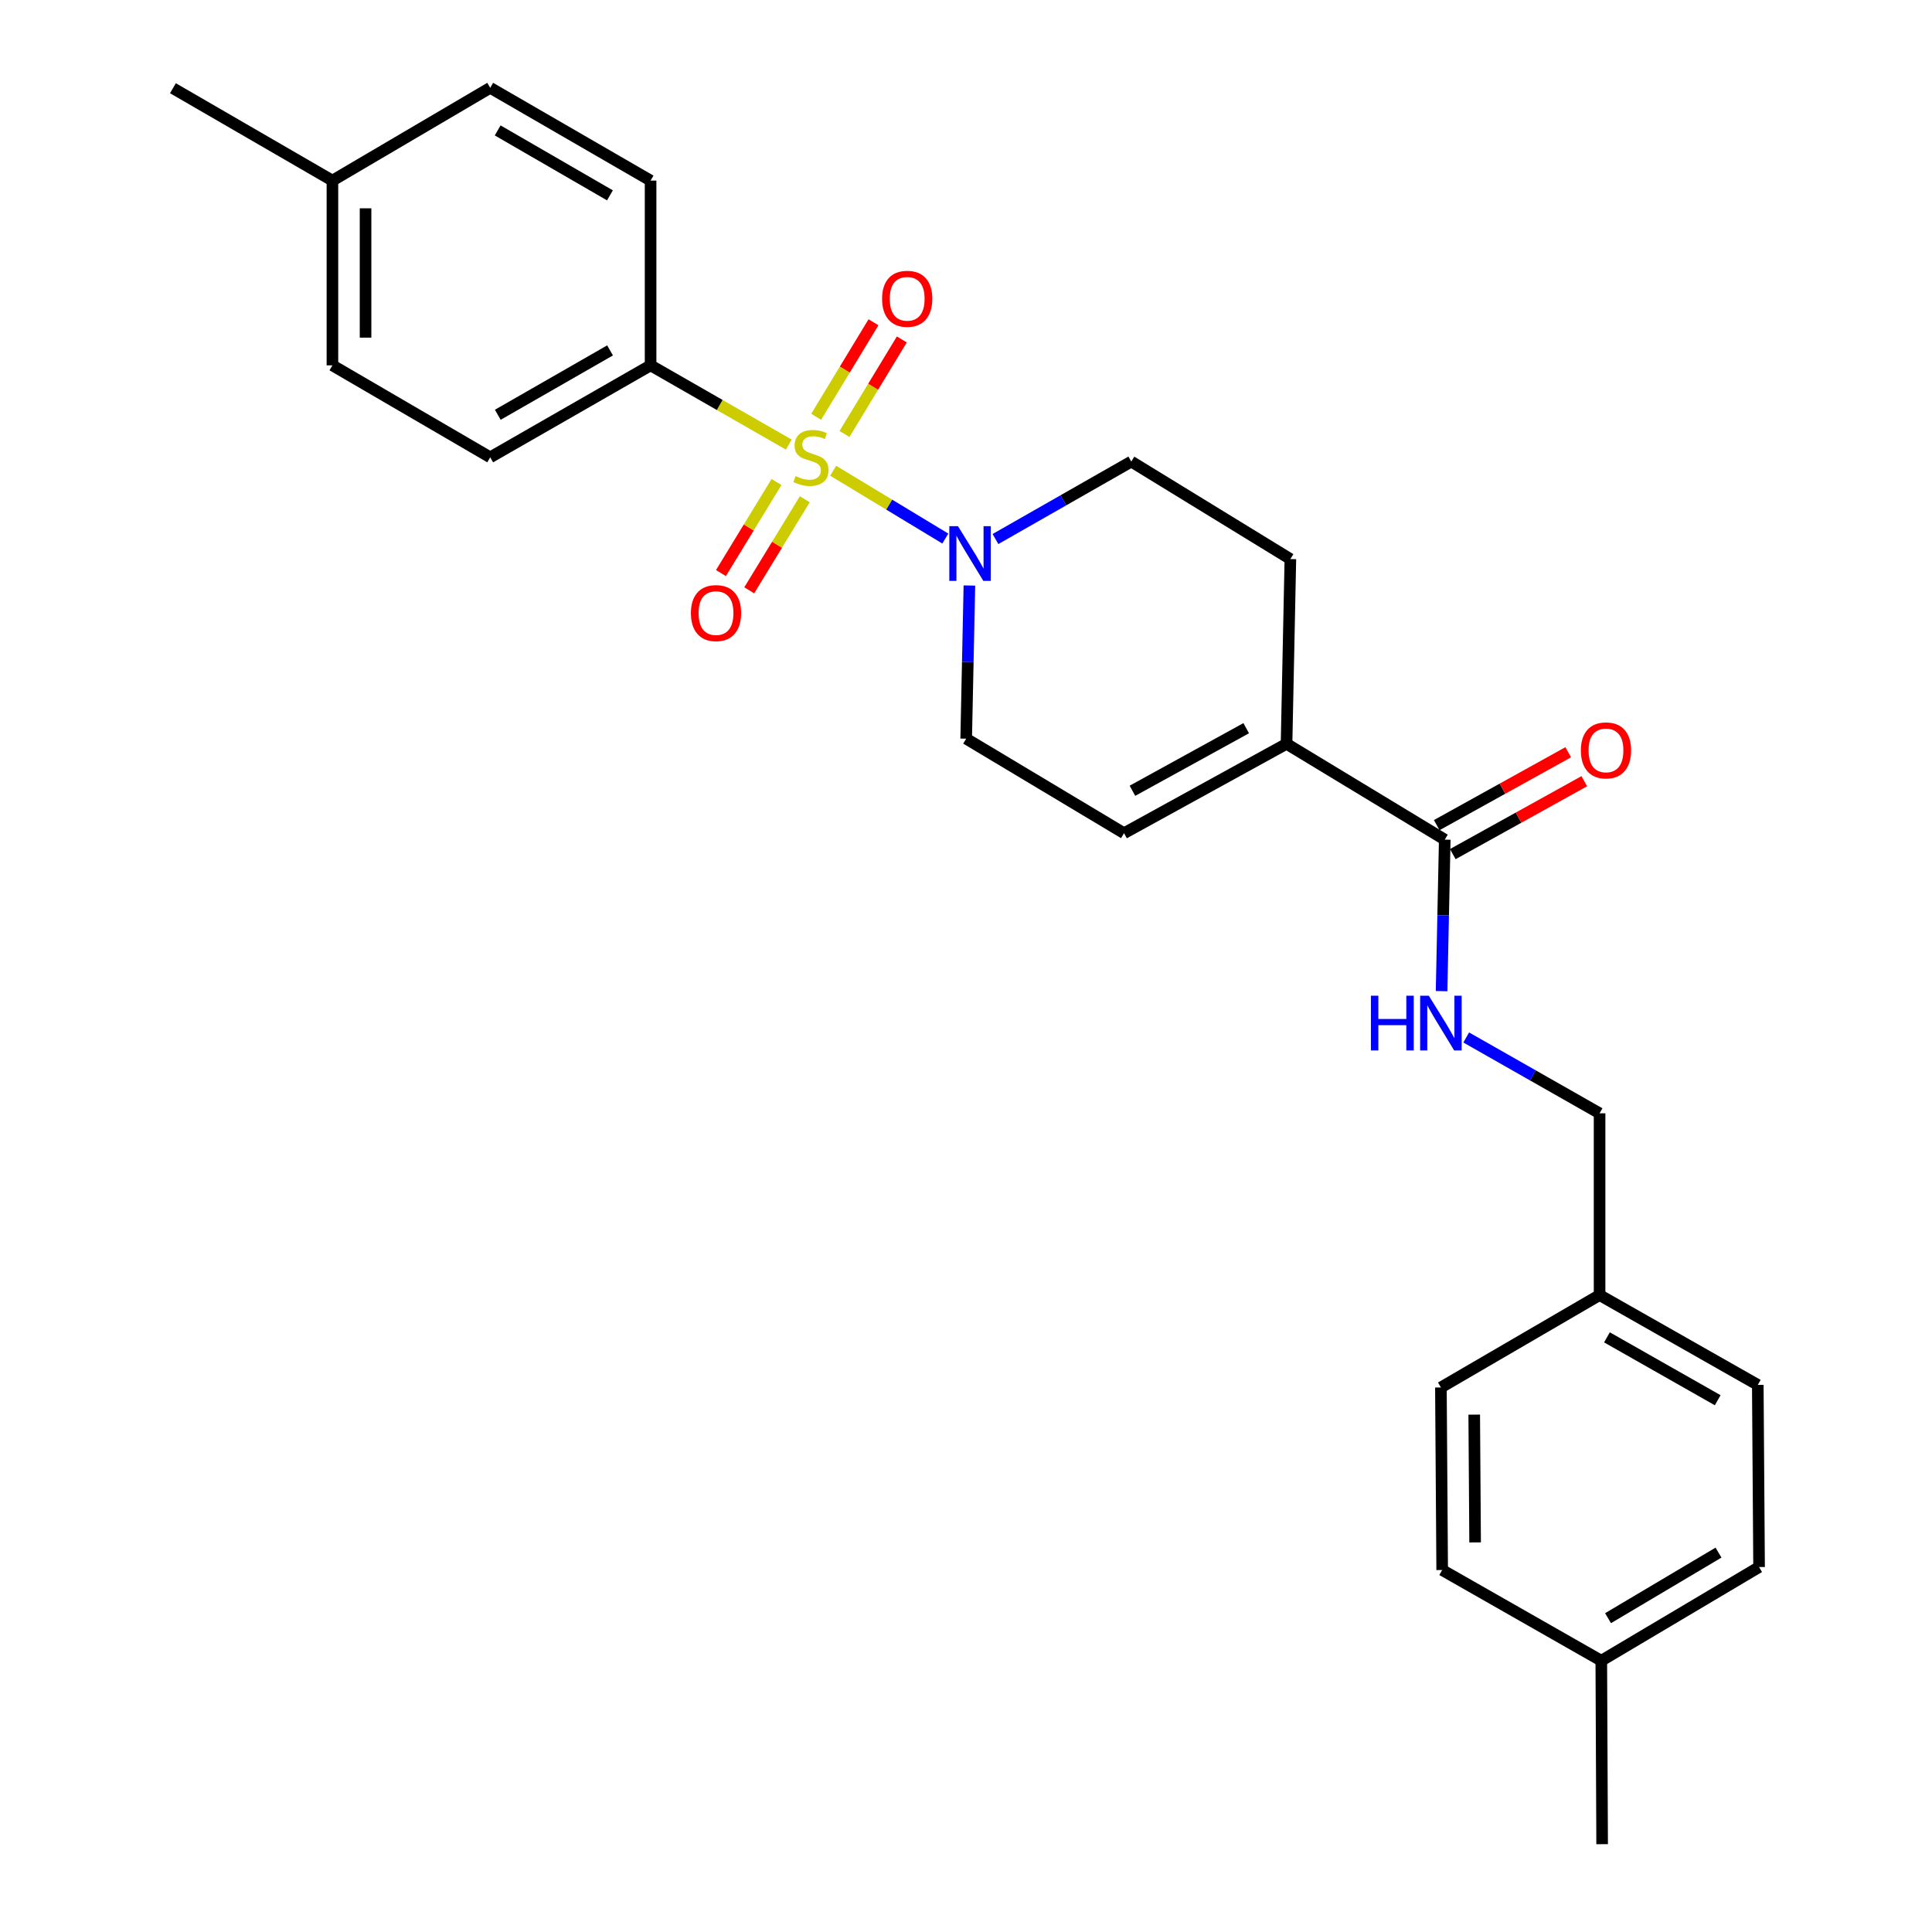 <?xml version='1.0' encoding='iso-8859-1'?>
<svg version='1.1' baseProfile='full'
              xmlns='http://www.w3.org/2000/svg'
                      xmlns:rdkit='http://www.rdkit.org/xml'
                      xmlns:xlink='http://www.w3.org/1999/xlink'
                  xml:space='preserve'
width='1000px' height='1000px' viewBox='0 0 1000 1000'>
<!-- END OF HEADER -->
<rect style='opacity:1.0;fill:#FFFFFF;stroke:none' width='1000' height='1000' x='0' y='0'> </rect>
<path class='bond-0' d='M 431.244,243.653 L 460.27,261.205' style='fill:none;fill-rule:evenodd;stroke:#CCCC00;stroke-width:6px;stroke-linecap:butt;stroke-linejoin:miter;stroke-opacity:1' />
<path class='bond-0' d='M 460.27,261.205 L 489.295,278.756' style='fill:none;fill-rule:evenodd;stroke:#0000FF;stroke-width:6px;stroke-linecap:butt;stroke-linejoin:miter;stroke-opacity:1' />
<path class='bond-3' d='M 408.286,230.129 L 372.516,209.616' style='fill:none;fill-rule:evenodd;stroke:#CCCC00;stroke-width:6px;stroke-linecap:butt;stroke-linejoin:miter;stroke-opacity:1' />
<path class='bond-3' d='M 372.516,209.616 L 336.745,189.104' style='fill:none;fill-rule:evenodd;stroke:#000000;stroke-width:6px;stroke-linecap:butt;stroke-linejoin:miter;stroke-opacity:1' />
<path class='bond-5' d='M 437.108,224.632 L 451.945,200.163' style='fill:none;fill-rule:evenodd;stroke:#CCCC00;stroke-width:6px;stroke-linecap:butt;stroke-linejoin:miter;stroke-opacity:1' />
<path class='bond-5' d='M 451.945,200.163 L 466.781,175.694' style='fill:none;fill-rule:evenodd;stroke:#FF0000;stroke-width:6px;stroke-linecap:butt;stroke-linejoin:miter;stroke-opacity:1' />
<path class='bond-5' d='M 422.445,215.741 L 437.282,191.272' style='fill:none;fill-rule:evenodd;stroke:#CCCC00;stroke-width:6px;stroke-linecap:butt;stroke-linejoin:miter;stroke-opacity:1' />
<path class='bond-5' d='M 437.282,191.272 L 452.119,166.804' style='fill:none;fill-rule:evenodd;stroke:#FF0000;stroke-width:6px;stroke-linecap:butt;stroke-linejoin:miter;stroke-opacity:1' />
<path class='bond-6' d='M 401.921,249.481 L 387.541,273.047' style='fill:none;fill-rule:evenodd;stroke:#CCCC00;stroke-width:6px;stroke-linecap:butt;stroke-linejoin:miter;stroke-opacity:1' />
<path class='bond-6' d='M 387.541,273.047 L 373.162,296.614' style='fill:none;fill-rule:evenodd;stroke:#FF0000;stroke-width:6px;stroke-linecap:butt;stroke-linejoin:miter;stroke-opacity:1' />
<path class='bond-6' d='M 416.559,258.412 L 402.179,281.979' style='fill:none;fill-rule:evenodd;stroke:#CCCC00;stroke-width:6px;stroke-linecap:butt;stroke-linejoin:miter;stroke-opacity:1' />
<path class='bond-6' d='M 402.179,281.979 L 387.8,305.546' style='fill:none;fill-rule:evenodd;stroke:#FF0000;stroke-width:6px;stroke-linecap:butt;stroke-linejoin:miter;stroke-opacity:1' />
<path class='bond-8' d='M 501.758,303.059 L 500.927,342.699' style='fill:none;fill-rule:evenodd;stroke:#0000FF;stroke-width:6px;stroke-linecap:butt;stroke-linejoin:miter;stroke-opacity:1' />
<path class='bond-8' d='M 500.927,342.699 L 500.095,382.339' style='fill:none;fill-rule:evenodd;stroke:#000000;stroke-width:6px;stroke-linecap:butt;stroke-linejoin:miter;stroke-opacity:1' />
<path class='bond-9' d='M 515.247,279.008 L 550.402,258.958' style='fill:none;fill-rule:evenodd;stroke:#0000FF;stroke-width:6px;stroke-linecap:butt;stroke-linejoin:miter;stroke-opacity:1' />
<path class='bond-9' d='M 550.402,258.958 L 585.557,238.908' style='fill:none;fill-rule:evenodd;stroke:#000000;stroke-width:6px;stroke-linecap:butt;stroke-linejoin:miter;stroke-opacity:1' />
<path class='bond-1' d='M 747.802,434.591 L 665.913,384.997' style='fill:none;fill-rule:evenodd;stroke:#000000;stroke-width:6px;stroke-linecap:butt;stroke-linejoin:miter;stroke-opacity:1' />
<path class='bond-7' d='M 747.802,434.591 L 746.98,473.799' style='fill:none;fill-rule:evenodd;stroke:#000000;stroke-width:6px;stroke-linecap:butt;stroke-linejoin:miter;stroke-opacity:1' />
<path class='bond-7' d='M 746.98,473.799 L 746.158,513.007' style='fill:none;fill-rule:evenodd;stroke:#0000FF;stroke-width:6px;stroke-linecap:butt;stroke-linejoin:miter;stroke-opacity:1' />
<path class='bond-11' d='M 751.96,442.09 L 785.993,423.22' style='fill:none;fill-rule:evenodd;stroke:#000000;stroke-width:6px;stroke-linecap:butt;stroke-linejoin:miter;stroke-opacity:1' />
<path class='bond-11' d='M 785.993,423.22 L 820.026,404.35' style='fill:none;fill-rule:evenodd;stroke:#FF0000;stroke-width:6px;stroke-linecap:butt;stroke-linejoin:miter;stroke-opacity:1' />
<path class='bond-11' d='M 743.645,427.093 L 777.678,408.223' style='fill:none;fill-rule:evenodd;stroke:#000000;stroke-width:6px;stroke-linecap:butt;stroke-linejoin:miter;stroke-opacity:1' />
<path class='bond-11' d='M 777.678,408.223 L 811.711,389.353' style='fill:none;fill-rule:evenodd;stroke:#FF0000;stroke-width:6px;stroke-linecap:butt;stroke-linejoin:miter;stroke-opacity:1' />
<path class='bond-2' d='M 665.913,384.997 L 667.894,289.37' style='fill:none;fill-rule:evenodd;stroke:#000000;stroke-width:6px;stroke-linecap:butt;stroke-linejoin:miter;stroke-opacity:1' />
<path class='bond-26' d='M 665.913,384.997 L 581.794,431.267' style='fill:none;fill-rule:evenodd;stroke:#000000;stroke-width:6px;stroke-linecap:butt;stroke-linejoin:miter;stroke-opacity:1' />
<path class='bond-26' d='M 645.031,376.912 L 586.148,409.301' style='fill:none;fill-rule:evenodd;stroke:#000000;stroke-width:6px;stroke-linecap:butt;stroke-linejoin:miter;stroke-opacity:1' />
<path class='bond-12' d='M 336.745,189.104 L 253.732,236.708' style='fill:none;fill-rule:evenodd;stroke:#000000;stroke-width:6px;stroke-linecap:butt;stroke-linejoin:miter;stroke-opacity:1' />
<path class='bond-12' d='M 315.763,181.369 L 257.653,214.692' style='fill:none;fill-rule:evenodd;stroke:#000000;stroke-width:6px;stroke-linecap:butt;stroke-linejoin:miter;stroke-opacity:1' />
<path class='bond-13' d='M 336.745,189.104 L 336.745,93.477' style='fill:none;fill-rule:evenodd;stroke:#000000;stroke-width:6px;stroke-linecap:butt;stroke-linejoin:miter;stroke-opacity:1' />
<path class='bond-4' d='M 581.794,431.267 L 500.095,382.339' style='fill:none;fill-rule:evenodd;stroke:#000000;stroke-width:6px;stroke-linecap:butt;stroke-linejoin:miter;stroke-opacity:1' />
<path class='bond-14' d='M 758.913,536.993 L 793.426,556.621' style='fill:none;fill-rule:evenodd;stroke:#0000FF;stroke-width:6px;stroke-linecap:butt;stroke-linejoin:miter;stroke-opacity:1' />
<path class='bond-14' d='M 793.426,556.621 L 827.939,576.25' style='fill:none;fill-rule:evenodd;stroke:#000000;stroke-width:6px;stroke-linecap:butt;stroke-linejoin:miter;stroke-opacity:1' />
<path class='bond-10' d='M 585.557,238.908 L 667.894,289.37' style='fill:none;fill-rule:evenodd;stroke:#000000;stroke-width:6px;stroke-linecap:butt;stroke-linejoin:miter;stroke-opacity:1' />
<path class='bond-16' d='M 253.732,236.708 L 172.061,189.104' style='fill:none;fill-rule:evenodd;stroke:#000000;stroke-width:6px;stroke-linecap:butt;stroke-linejoin:miter;stroke-opacity:1' />
<path class='bond-17' d='M 336.745,93.477 L 253.732,45.455' style='fill:none;fill-rule:evenodd;stroke:#000000;stroke-width:6px;stroke-linecap:butt;stroke-linejoin:miter;stroke-opacity:1' />
<path class='bond-17' d='M 315.706,101.117 L 257.597,67.501' style='fill:none;fill-rule:evenodd;stroke:#000000;stroke-width:6px;stroke-linecap:butt;stroke-linejoin:miter;stroke-opacity:1' />
<path class='bond-15' d='M 827.939,576.25 L 827.939,670.324' style='fill:none;fill-rule:evenodd;stroke:#000000;stroke-width:6px;stroke-linecap:butt;stroke-linejoin:miter;stroke-opacity:1' />
<path class='bond-20' d='M 827.939,670.324 L 745.811,718.156' style='fill:none;fill-rule:evenodd;stroke:#000000;stroke-width:6px;stroke-linecap:butt;stroke-linejoin:miter;stroke-opacity:1' />
<path class='bond-21' d='M 827.939,670.324 L 909.828,716.822' style='fill:none;fill-rule:evenodd;stroke:#000000;stroke-width:6px;stroke-linecap:butt;stroke-linejoin:miter;stroke-opacity:1' />
<path class='bond-21' d='M 831.755,692.21 L 889.078,724.759' style='fill:none;fill-rule:evenodd;stroke:#000000;stroke-width:6px;stroke-linecap:butt;stroke-linejoin:miter;stroke-opacity:1' />
<path class='bond-27' d='M 172.061,189.104 L 172.061,93.477' style='fill:none;fill-rule:evenodd;stroke:#000000;stroke-width:6px;stroke-linecap:butt;stroke-linejoin:miter;stroke-opacity:1' />
<path class='bond-27' d='M 189.209,174.76 L 189.209,107.821' style='fill:none;fill-rule:evenodd;stroke:#000000;stroke-width:6px;stroke-linecap:butt;stroke-linejoin:miter;stroke-opacity:1' />
<path class='bond-18' d='M 253.732,45.455 L 172.061,93.477' style='fill:none;fill-rule:evenodd;stroke:#000000;stroke-width:6px;stroke-linecap:butt;stroke-linejoin:miter;stroke-opacity:1' />
<path class='bond-24' d='M 172.061,93.477 L 89.505,45.664' style='fill:none;fill-rule:evenodd;stroke:#000000;stroke-width:6px;stroke-linecap:butt;stroke-linejoin:miter;stroke-opacity:1' />
<path class='bond-19' d='M 828.825,859.586 L 910.495,811.106' style='fill:none;fill-rule:evenodd;stroke:#000000;stroke-width:6px;stroke-linecap:butt;stroke-linejoin:miter;stroke-opacity:1' />
<path class='bond-19' d='M 832.322,837.568 L 889.492,803.632' style='fill:none;fill-rule:evenodd;stroke:#000000;stroke-width:6px;stroke-linecap:butt;stroke-linejoin:miter;stroke-opacity:1' />
<path class='bond-25' d='M 828.825,859.586 L 829.263,954.545' style='fill:none;fill-rule:evenodd;stroke:#000000;stroke-width:6px;stroke-linecap:butt;stroke-linejoin:miter;stroke-opacity:1' />
<path class='bond-28' d='M 828.825,859.586 L 746.469,812.639' style='fill:none;fill-rule:evenodd;stroke:#000000;stroke-width:6px;stroke-linecap:butt;stroke-linejoin:miter;stroke-opacity:1' />
<path class='bond-23' d='M 745.811,718.156 L 746.469,812.639' style='fill:none;fill-rule:evenodd;stroke:#000000;stroke-width:6px;stroke-linecap:butt;stroke-linejoin:miter;stroke-opacity:1' />
<path class='bond-23' d='M 763.057,732.209 L 763.517,798.348' style='fill:none;fill-rule:evenodd;stroke:#000000;stroke-width:6px;stroke-linecap:butt;stroke-linejoin:miter;stroke-opacity:1' />
<path class='bond-22' d='M 909.828,716.822 L 910.495,811.106' style='fill:none;fill-rule:evenodd;stroke:#000000;stroke-width:6px;stroke-linecap:butt;stroke-linejoin:miter;stroke-opacity:1' />
<path  class='atom-0' d='M 411.759 246.428
Q 412.079 246.548, 413.399 247.108
Q 414.719 247.668, 416.159 248.028
Q 417.639 248.348, 419.079 248.348
Q 421.759 248.348, 423.319 247.068
Q 424.879 245.748, 424.879 243.468
Q 424.879 241.908, 424.079 240.948
Q 423.319 239.988, 422.119 239.468
Q 420.919 238.948, 418.919 238.348
Q 416.399 237.588, 414.879 236.868
Q 413.399 236.148, 412.319 234.628
Q 411.279 233.108, 411.279 230.548
Q 411.279 226.988, 413.679 224.788
Q 416.119 222.588, 420.919 222.588
Q 424.199 222.588, 427.919 224.148
L 426.999 227.228
Q 423.599 225.828, 421.039 225.828
Q 418.279 225.828, 416.759 226.988
Q 415.239 228.108, 415.279 230.068
Q 415.279 231.588, 416.039 232.508
Q 416.839 233.428, 417.959 233.948
Q 419.119 234.468, 421.039 235.068
Q 423.599 235.868, 425.119 236.668
Q 426.639 237.468, 427.719 239.108
Q 428.839 240.708, 428.839 243.468
Q 428.839 247.388, 426.199 249.508
Q 423.599 251.588, 419.239 251.588
Q 416.719 251.588, 414.799 251.028
Q 412.919 250.508, 410.679 249.588
L 411.759 246.428
' fill='#CCCC00'/>
<path  class='atom-1' d='M 495.845 272.343
L 505.125 287.343
Q 506.045 288.823, 507.525 291.503
Q 509.005 294.183, 509.085 294.343
L 509.085 272.343
L 512.845 272.343
L 512.845 300.663
L 508.965 300.663
L 499.005 284.263
Q 497.845 282.343, 496.605 280.143
Q 495.405 277.943, 495.045 277.263
L 495.045 300.663
L 491.365 300.663
L 491.365 272.343
L 495.845 272.343
' fill='#0000FF'/>
<path  class='atom-6' d='M 456.563 154.651
Q 456.563 147.851, 459.923 144.051
Q 463.283 140.251, 469.563 140.251
Q 475.843 140.251, 479.203 144.051
Q 482.563 147.851, 482.563 154.651
Q 482.563 161.531, 479.163 165.451
Q 475.763 169.331, 469.563 169.331
Q 463.323 169.331, 459.923 165.451
Q 456.563 161.571, 456.563 154.651
M 469.563 166.131
Q 473.883 166.131, 476.203 163.251
Q 478.563 160.331, 478.563 154.651
Q 478.563 149.091, 476.203 146.291
Q 473.883 143.451, 469.563 143.451
Q 465.243 143.451, 462.883 146.251
Q 460.563 149.051, 460.563 154.651
Q 460.563 160.371, 462.883 163.251
Q 465.243 166.131, 469.563 166.131
' fill='#FF0000'/>
<path  class='atom-7' d='M 357.612 317.334
Q 357.612 310.534, 360.972 306.734
Q 364.332 302.934, 370.612 302.934
Q 376.892 302.934, 380.252 306.734
Q 383.612 310.534, 383.612 317.334
Q 383.612 324.214, 380.212 328.134
Q 376.812 332.014, 370.612 332.014
Q 364.372 332.014, 360.972 328.134
Q 357.612 324.254, 357.612 317.334
M 370.612 328.814
Q 374.932 328.814, 377.252 325.934
Q 379.612 323.014, 379.612 317.334
Q 379.612 311.774, 377.252 308.974
Q 374.932 306.134, 370.612 306.134
Q 366.292 306.134, 363.932 308.934
Q 361.612 311.734, 361.612 317.334
Q 361.612 323.054, 363.932 325.934
Q 366.292 328.814, 370.612 328.814
' fill='#FF0000'/>
<path  class='atom-8' d='M 709.591 515.382
L 713.431 515.382
L 713.431 527.422
L 727.911 527.422
L 727.911 515.382
L 731.751 515.382
L 731.751 543.702
L 727.911 543.702
L 727.911 530.622
L 713.431 530.622
L 713.431 543.702
L 709.591 543.702
L 709.591 515.382
' fill='#0000FF'/>
<path  class='atom-8' d='M 739.551 515.382
L 748.831 530.382
Q 749.751 531.862, 751.231 534.542
Q 752.711 537.222, 752.791 537.382
L 752.791 515.382
L 756.551 515.382
L 756.551 543.702
L 752.671 543.702
L 742.711 527.302
Q 741.551 525.382, 740.311 523.182
Q 739.111 520.982, 738.751 520.302
L 738.751 543.702
L 735.071 543.702
L 735.071 515.382
L 739.551 515.382
' fill='#0000FF'/>
<path  class='atom-12' d='M 818.254 388.401
Q 818.254 381.601, 821.614 377.801
Q 824.974 374.001, 831.254 374.001
Q 837.534 374.001, 840.894 377.801
Q 844.254 381.601, 844.254 388.401
Q 844.254 395.281, 840.854 399.201
Q 837.454 403.081, 831.254 403.081
Q 825.014 403.081, 821.614 399.201
Q 818.254 395.321, 818.254 388.401
M 831.254 399.881
Q 835.574 399.881, 837.894 397.001
Q 840.254 394.081, 840.254 388.401
Q 840.254 382.841, 837.894 380.041
Q 835.574 377.201, 831.254 377.201
Q 826.934 377.201, 824.574 380.001
Q 822.254 382.801, 822.254 388.401
Q 822.254 394.121, 824.574 397.001
Q 826.934 399.881, 831.254 399.881
' fill='#FF0000'/>
</svg>

